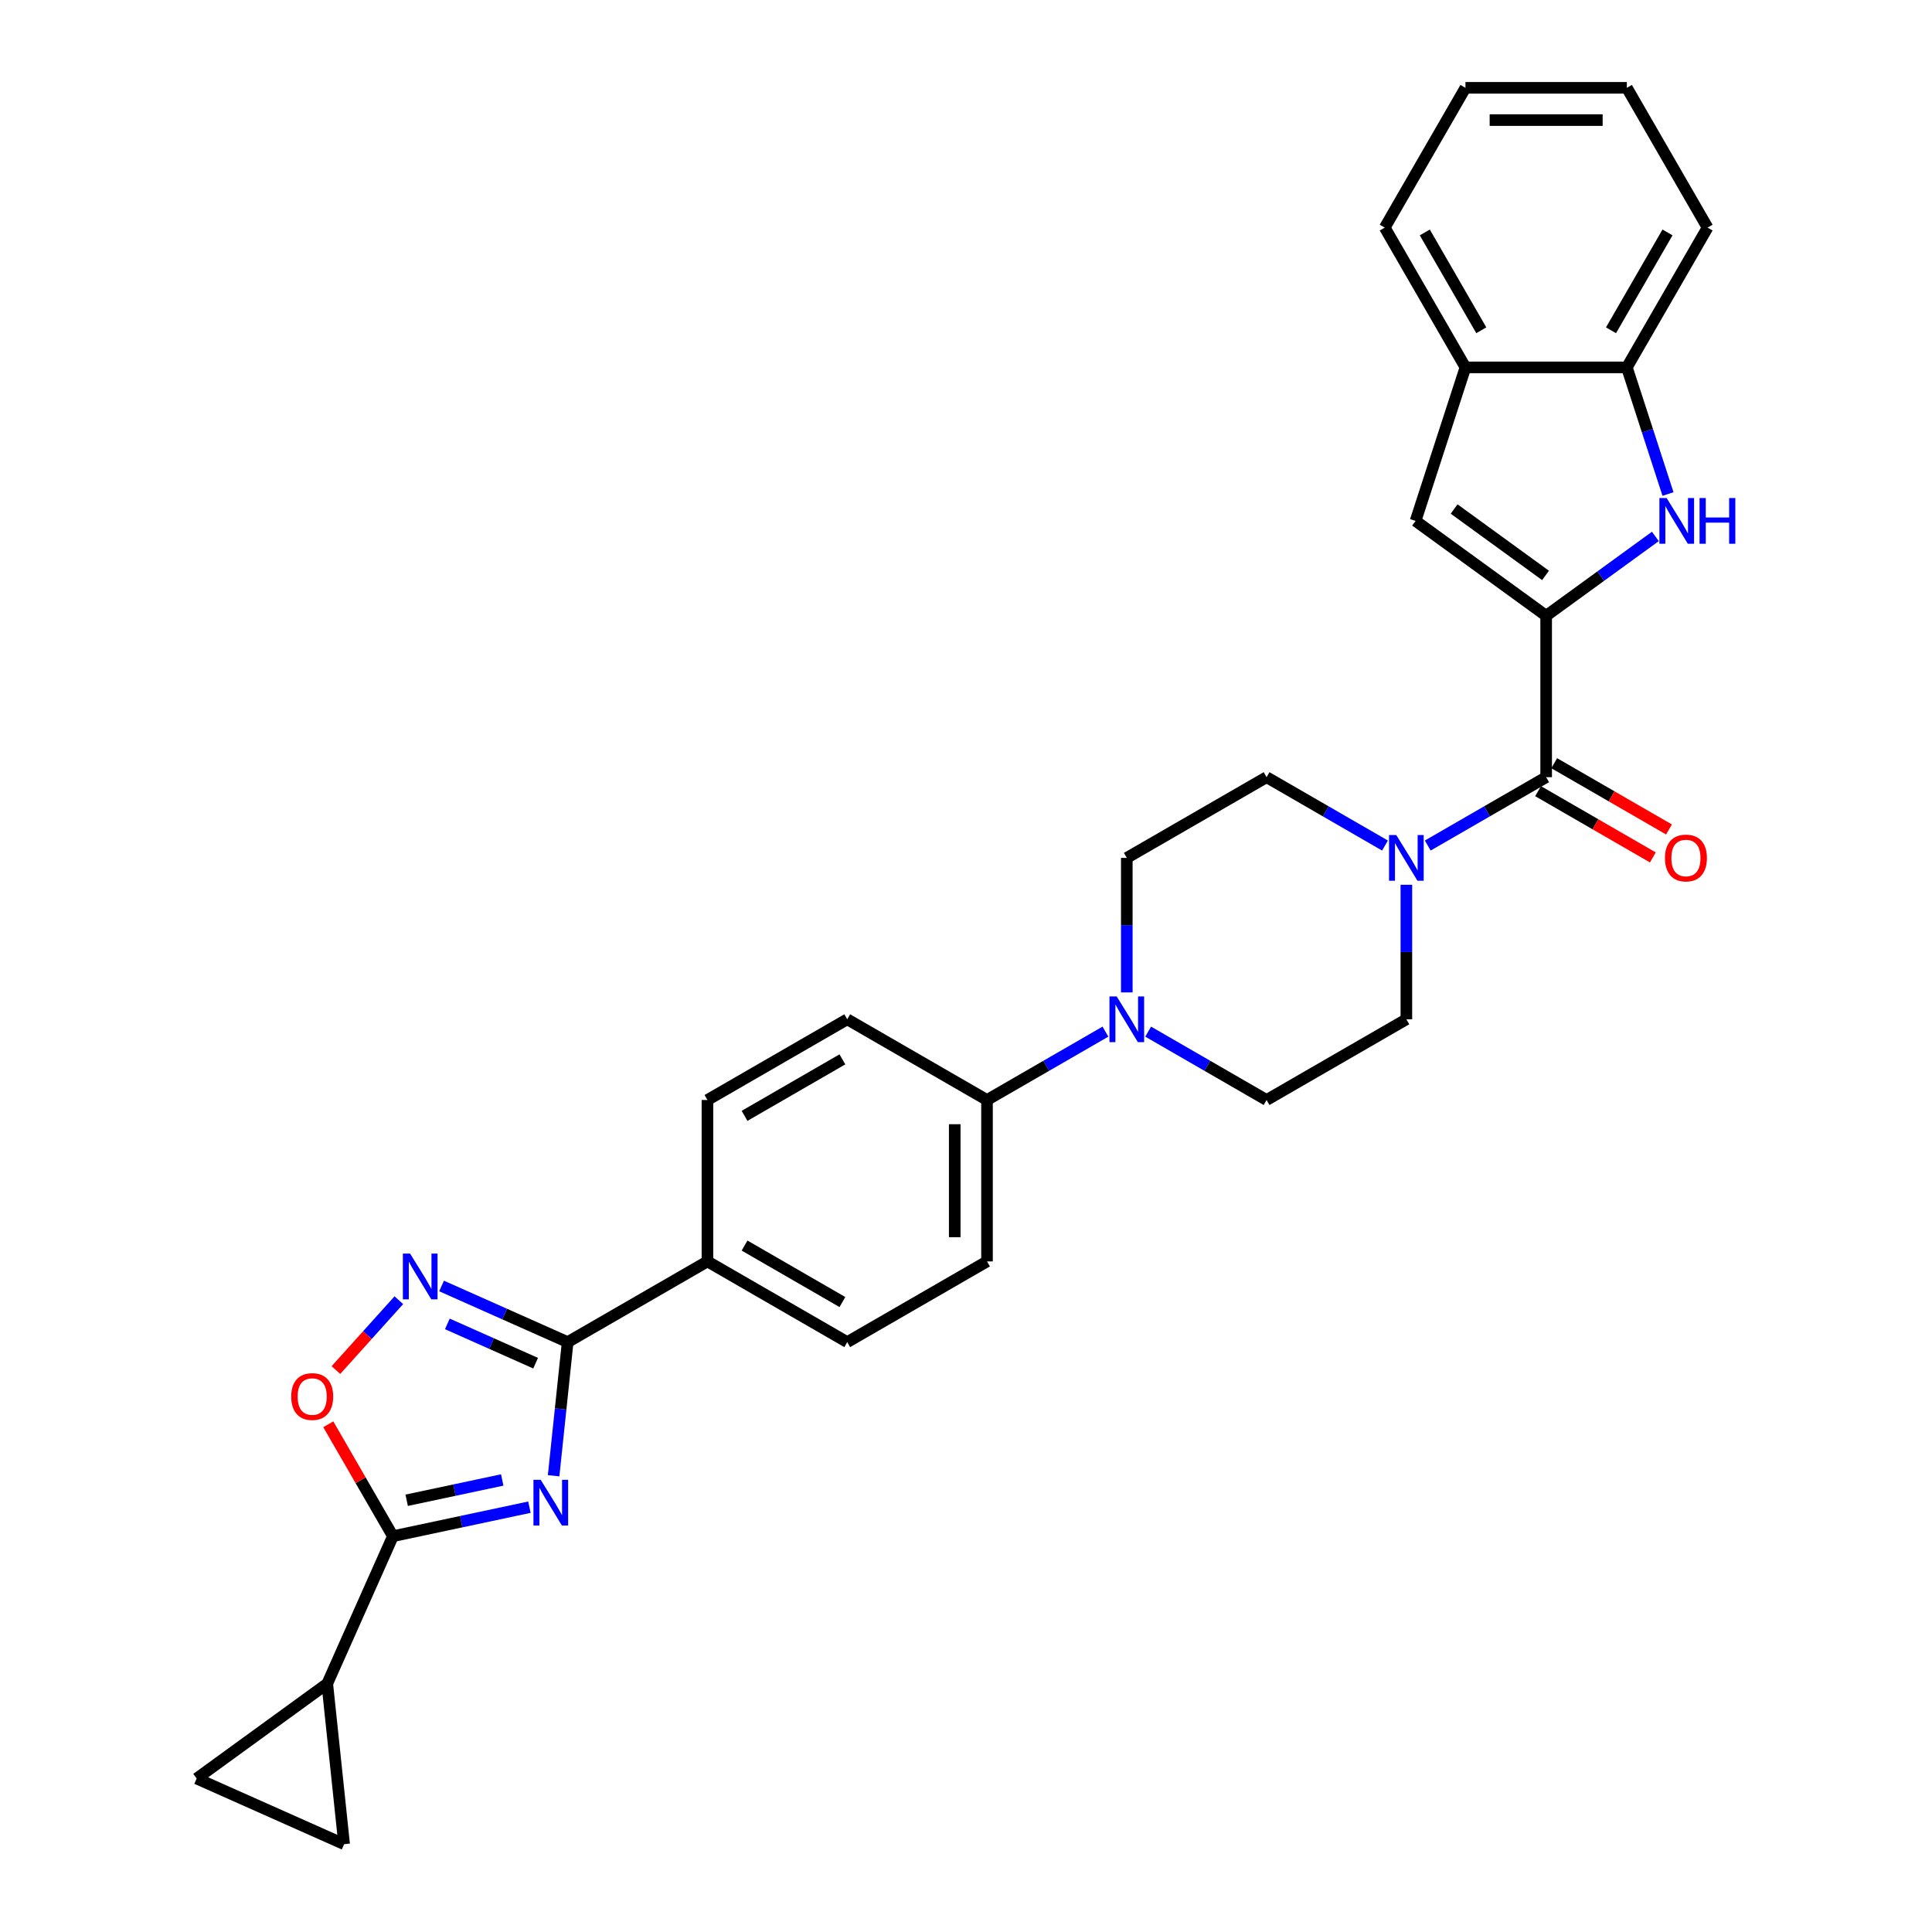 <?xml version='1.0' encoding='iso-8859-1'?>
<svg version='1.1' baseProfile='full'
              xmlns='http://www.w3.org/2000/svg'
                      xmlns:rdkit='http://www.rdkit.org/xml'
                      xmlns:xlink='http://www.w3.org/1999/xlink'
                  xml:space='preserve'
width='1000px' height='1000px' viewBox='0 0 1000 1000'>
<!-- END OF HEADER -->
<rect style='opacity:1.0;fill:#FFFFFF;stroke:none' width='1000' height='1000' x='0' y='0'> </rect>
<path class='bond-1' d='M 286.55,763.846 L 290.185,729.262' style='fill:none;fill-rule:evenodd;stroke:#0000FF;stroke-width:6px;stroke-linecap:butt;stroke-linejoin:miter;stroke-opacity:1' />
<path class='bond-1' d='M 290.185,729.262 L 293.82,694.677' style='fill:none;fill-rule:evenodd;stroke:#000000;stroke-width:6px;stroke-linecap:butt;stroke-linejoin:miter;stroke-opacity:1' />
<path class='bond-2' d='M 274.025,780.116 L 238.696,787.626' style='fill:none;fill-rule:evenodd;stroke:#0000FF;stroke-width:6px;stroke-linecap:butt;stroke-linejoin:miter;stroke-opacity:1' />
<path class='bond-2' d='M 238.696,787.626 L 203.367,795.135' style='fill:none;fill-rule:evenodd;stroke:#000000;stroke-width:6px;stroke-linecap:butt;stroke-linejoin:miter;stroke-opacity:1' />
<path class='bond-2' d='M 259.953,766.025 L 235.222,771.282' style='fill:none;fill-rule:evenodd;stroke:#0000FF;stroke-width:6px;stroke-linecap:butt;stroke-linejoin:miter;stroke-opacity:1' />
<path class='bond-2' d='M 235.222,771.282 L 210.492,776.538' style='fill:none;fill-rule:evenodd;stroke:#000000;stroke-width:6px;stroke-linecap:butt;stroke-linejoin:miter;stroke-opacity:1' />
<path class='bond-0' d='M 800.287,318.723 L 800.287,402.268' style='fill:none;fill-rule:evenodd;stroke:#000000;stroke-width:6px;stroke-linecap:butt;stroke-linejoin:miter;stroke-opacity:1' />
<path class='bond-3' d='M 800.287,318.723 L 828.551,298.188' style='fill:none;fill-rule:evenodd;stroke:#000000;stroke-width:6px;stroke-linecap:butt;stroke-linejoin:miter;stroke-opacity:1' />
<path class='bond-3' d='M 828.551,298.188 L 856.815,277.653' style='fill:none;fill-rule:evenodd;stroke:#0000FF;stroke-width:6px;stroke-linecap:butt;stroke-linejoin:miter;stroke-opacity:1' />
<path class='bond-6' d='M 800.287,318.723 L 732.697,269.616' style='fill:none;fill-rule:evenodd;stroke:#000000;stroke-width:6px;stroke-linecap:butt;stroke-linejoin:miter;stroke-opacity:1' />
<path class='bond-6' d='M 799.97,297.839 L 752.657,263.464' style='fill:none;fill-rule:evenodd;stroke:#000000;stroke-width:6px;stroke-linecap:butt;stroke-linejoin:miter;stroke-opacity:1' />
<path class='bond-4' d='M 293.82,694.677 L 261.189,680.149' style='fill:none;fill-rule:evenodd;stroke:#000000;stroke-width:6px;stroke-linecap:butt;stroke-linejoin:miter;stroke-opacity:1' />
<path class='bond-4' d='M 261.189,680.149 L 228.558,665.621' style='fill:none;fill-rule:evenodd;stroke:#0000FF;stroke-width:6px;stroke-linecap:butt;stroke-linejoin:miter;stroke-opacity:1' />
<path class='bond-4' d='M 277.234,705.583 L 254.393,695.414' style='fill:none;fill-rule:evenodd;stroke:#000000;stroke-width:6px;stroke-linecap:butt;stroke-linejoin:miter;stroke-opacity:1' />
<path class='bond-4' d='M 254.393,695.414 L 231.551,685.244' style='fill:none;fill-rule:evenodd;stroke:#0000FF;stroke-width:6px;stroke-linecap:butt;stroke-linejoin:miter;stroke-opacity:1' />
<path class='bond-15' d='M 293.82,694.677 L 366.172,652.905' style='fill:none;fill-rule:evenodd;stroke:#000000;stroke-width:6px;stroke-linecap:butt;stroke-linejoin:miter;stroke-opacity:1' />
<path class='bond-7' d='M 203.367,795.135 L 186.643,766.169' style='fill:none;fill-rule:evenodd;stroke:#000000;stroke-width:6px;stroke-linecap:butt;stroke-linejoin:miter;stroke-opacity:1' />
<path class='bond-7' d='M 186.643,766.169 L 169.92,737.203' style='fill:none;fill-rule:evenodd;stroke:#FF0000;stroke-width:6px;stroke-linecap:butt;stroke-linejoin:miter;stroke-opacity:1' />
<path class='bond-9' d='M 203.367,795.135 L 169.386,871.458' style='fill:none;fill-rule:evenodd;stroke:#000000;stroke-width:6px;stroke-linecap:butt;stroke-linejoin:miter;stroke-opacity:1' />
<path class='bond-11' d='M 863.354,255.697 L 852.707,222.928' style='fill:none;fill-rule:evenodd;stroke:#0000FF;stroke-width:6px;stroke-linecap:butt;stroke-linejoin:miter;stroke-opacity:1' />
<path class='bond-11' d='M 852.707,222.928 L 842.06,190.16' style='fill:none;fill-rule:evenodd;stroke:#000000;stroke-width:6px;stroke-linecap:butt;stroke-linejoin:miter;stroke-opacity:1' />
<path class='bond-30' d='M 206.436,672.981 L 190.155,691.062' style='fill:none;fill-rule:evenodd;stroke:#0000FF;stroke-width:6px;stroke-linecap:butt;stroke-linejoin:miter;stroke-opacity:1' />
<path class='bond-30' d='M 190.155,691.062 L 173.875,709.144' style='fill:none;fill-rule:evenodd;stroke:#FF0000;stroke-width:6px;stroke-linecap:butt;stroke-linejoin:miter;stroke-opacity:1' />
<path class='bond-5' d='M 800.287,402.268 L 769.641,419.961' style='fill:none;fill-rule:evenodd;stroke:#000000;stroke-width:6px;stroke-linecap:butt;stroke-linejoin:miter;stroke-opacity:1' />
<path class='bond-5' d='M 769.641,419.961 L 738.996,437.655' style='fill:none;fill-rule:evenodd;stroke:#0000FF;stroke-width:6px;stroke-linecap:butt;stroke-linejoin:miter;stroke-opacity:1' />
<path class='bond-19' d='M 796.11,409.503 L 825.811,426.652' style='fill:none;fill-rule:evenodd;stroke:#000000;stroke-width:6px;stroke-linecap:butt;stroke-linejoin:miter;stroke-opacity:1' />
<path class='bond-19' d='M 825.811,426.652 L 855.513,443.8' style='fill:none;fill-rule:evenodd;stroke:#FF0000;stroke-width:6px;stroke-linecap:butt;stroke-linejoin:miter;stroke-opacity:1' />
<path class='bond-19' d='M 804.464,395.033 L 834.166,412.181' style='fill:none;fill-rule:evenodd;stroke:#000000;stroke-width:6px;stroke-linecap:butt;stroke-linejoin:miter;stroke-opacity:1' />
<path class='bond-19' d='M 834.166,412.181 L 863.867,429.329' style='fill:none;fill-rule:evenodd;stroke:#FF0000;stroke-width:6px;stroke-linecap:butt;stroke-linejoin:miter;stroke-opacity:1' />
<path class='bond-14' d='M 732.697,269.616 L 758.514,190.16' style='fill:none;fill-rule:evenodd;stroke:#000000;stroke-width:6px;stroke-linecap:butt;stroke-linejoin:miter;stroke-opacity:1' />
<path class='bond-8' d='M 716.873,437.655 L 686.228,419.961' style='fill:none;fill-rule:evenodd;stroke:#0000FF;stroke-width:6px;stroke-linecap:butt;stroke-linejoin:miter;stroke-opacity:1' />
<path class='bond-8' d='M 686.228,419.961 L 655.582,402.268' style='fill:none;fill-rule:evenodd;stroke:#000000;stroke-width:6px;stroke-linecap:butt;stroke-linejoin:miter;stroke-opacity:1' />
<path class='bond-33' d='M 727.935,457.96 L 727.935,492.773' style='fill:none;fill-rule:evenodd;stroke:#0000FF;stroke-width:6px;stroke-linecap:butt;stroke-linejoin:miter;stroke-opacity:1' />
<path class='bond-33' d='M 727.935,492.773 L 727.935,527.586' style='fill:none;fill-rule:evenodd;stroke:#000000;stroke-width:6px;stroke-linecap:butt;stroke-linejoin:miter;stroke-opacity:1' />
<path class='bond-12' d='M 169.386,871.458 L 178.119,954.545' style='fill:none;fill-rule:evenodd;stroke:#000000;stroke-width:6px;stroke-linecap:butt;stroke-linejoin:miter;stroke-opacity:1' />
<path class='bond-13' d='M 169.386,871.458 L 101.796,920.564' style='fill:none;fill-rule:evenodd;stroke:#000000;stroke-width:6px;stroke-linecap:butt;stroke-linejoin:miter;stroke-opacity:1' />
<path class='bond-10' d='M 572.168,533.973 L 541.523,551.666' style='fill:none;fill-rule:evenodd;stroke:#0000FF;stroke-width:6px;stroke-linecap:butt;stroke-linejoin:miter;stroke-opacity:1' />
<path class='bond-10' d='M 541.523,551.666 L 510.877,569.359' style='fill:none;fill-rule:evenodd;stroke:#000000;stroke-width:6px;stroke-linecap:butt;stroke-linejoin:miter;stroke-opacity:1' />
<path class='bond-20' d='M 594.291,533.973 L 624.937,551.666' style='fill:none;fill-rule:evenodd;stroke:#0000FF;stroke-width:6px;stroke-linecap:butt;stroke-linejoin:miter;stroke-opacity:1' />
<path class='bond-20' d='M 624.937,551.666 L 655.582,569.359' style='fill:none;fill-rule:evenodd;stroke:#000000;stroke-width:6px;stroke-linecap:butt;stroke-linejoin:miter;stroke-opacity:1' />
<path class='bond-21' d='M 583.23,513.668 L 583.23,478.854' style='fill:none;fill-rule:evenodd;stroke:#0000FF;stroke-width:6px;stroke-linecap:butt;stroke-linejoin:miter;stroke-opacity:1' />
<path class='bond-21' d='M 583.23,478.854 L 583.23,444.041' style='fill:none;fill-rule:evenodd;stroke:#000000;stroke-width:6px;stroke-linecap:butt;stroke-linejoin:miter;stroke-opacity:1' />
<path class='bond-26' d='M 842.06,190.16 L 883.832,117.807' style='fill:none;fill-rule:evenodd;stroke:#000000;stroke-width:6px;stroke-linecap:butt;stroke-linejoin:miter;stroke-opacity:1' />
<path class='bond-26' d='M 833.855,170.952 L 863.096,120.305' style='fill:none;fill-rule:evenodd;stroke:#000000;stroke-width:6px;stroke-linecap:butt;stroke-linejoin:miter;stroke-opacity:1' />
<path class='bond-34' d='M 842.06,190.16 L 758.514,190.16' style='fill:none;fill-rule:evenodd;stroke:#000000;stroke-width:6px;stroke-linecap:butt;stroke-linejoin:miter;stroke-opacity:1' />
<path class='bond-31' d='M 178.119,954.545 L 101.796,920.564' style='fill:none;fill-rule:evenodd;stroke:#000000;stroke-width:6px;stroke-linecap:butt;stroke-linejoin:miter;stroke-opacity:1' />
<path class='bond-27' d='M 758.514,190.16 L 716.742,117.807' style='fill:none;fill-rule:evenodd;stroke:#000000;stroke-width:6px;stroke-linecap:butt;stroke-linejoin:miter;stroke-opacity:1' />
<path class='bond-27' d='M 766.719,170.952 L 737.478,120.305' style='fill:none;fill-rule:evenodd;stroke:#000000;stroke-width:6px;stroke-linecap:butt;stroke-linejoin:miter;stroke-opacity:1' />
<path class='bond-22' d='M 366.172,652.905 L 438.525,694.677' style='fill:none;fill-rule:evenodd;stroke:#000000;stroke-width:6px;stroke-linecap:butt;stroke-linejoin:miter;stroke-opacity:1' />
<path class='bond-22' d='M 385.38,644.7 L 436.026,673.941' style='fill:none;fill-rule:evenodd;stroke:#000000;stroke-width:6px;stroke-linecap:butt;stroke-linejoin:miter;stroke-opacity:1' />
<path class='bond-23' d='M 366.172,652.905 L 366.172,569.359' style='fill:none;fill-rule:evenodd;stroke:#000000;stroke-width:6px;stroke-linecap:butt;stroke-linejoin:miter;stroke-opacity:1' />
<path class='bond-16' d='M 510.877,569.359 L 438.525,527.586' style='fill:none;fill-rule:evenodd;stroke:#000000;stroke-width:6px;stroke-linecap:butt;stroke-linejoin:miter;stroke-opacity:1' />
<path class='bond-32' d='M 510.877,569.359 L 510.877,652.905' style='fill:none;fill-rule:evenodd;stroke:#000000;stroke-width:6px;stroke-linecap:butt;stroke-linejoin:miter;stroke-opacity:1' />
<path class='bond-32' d='M 494.168,581.891 L 494.168,640.373' style='fill:none;fill-rule:evenodd;stroke:#000000;stroke-width:6px;stroke-linecap:butt;stroke-linejoin:miter;stroke-opacity:1' />
<path class='bond-17' d='M 727.935,527.586 L 655.582,569.359' style='fill:none;fill-rule:evenodd;stroke:#000000;stroke-width:6px;stroke-linecap:butt;stroke-linejoin:miter;stroke-opacity:1' />
<path class='bond-18' d='M 655.582,402.268 L 583.23,444.041' style='fill:none;fill-rule:evenodd;stroke:#000000;stroke-width:6px;stroke-linecap:butt;stroke-linejoin:miter;stroke-opacity:1' />
<path class='bond-24' d='M 438.525,694.677 L 510.877,652.905' style='fill:none;fill-rule:evenodd;stroke:#000000;stroke-width:6px;stroke-linecap:butt;stroke-linejoin:miter;stroke-opacity:1' />
<path class='bond-25' d='M 366.172,569.359 L 438.525,527.586' style='fill:none;fill-rule:evenodd;stroke:#000000;stroke-width:6px;stroke-linecap:butt;stroke-linejoin:miter;stroke-opacity:1' />
<path class='bond-25' d='M 385.38,577.564 L 436.026,548.323' style='fill:none;fill-rule:evenodd;stroke:#000000;stroke-width:6px;stroke-linecap:butt;stroke-linejoin:miter;stroke-opacity:1' />
<path class='bond-28' d='M 883.832,117.807 L 842.06,45.455' style='fill:none;fill-rule:evenodd;stroke:#000000;stroke-width:6px;stroke-linecap:butt;stroke-linejoin:miter;stroke-opacity:1' />
<path class='bond-29' d='M 716.742,117.807 L 758.514,45.455' style='fill:none;fill-rule:evenodd;stroke:#000000;stroke-width:6px;stroke-linecap:butt;stroke-linejoin:miter;stroke-opacity:1' />
<path class='bond-35' d='M 842.06,45.455 L 758.514,45.455' style='fill:none;fill-rule:evenodd;stroke:#000000;stroke-width:6px;stroke-linecap:butt;stroke-linejoin:miter;stroke-opacity:1' />
<path class='bond-35' d='M 829.528,62.164 L 771.046,62.164' style='fill:none;fill-rule:evenodd;stroke:#000000;stroke-width:6px;stroke-linecap:butt;stroke-linejoin:miter;stroke-opacity:1' />
<path  class='atom-0' d='M 279.857 765.935
L 287.61 778.467
Q 288.378 779.703, 289.615 781.942
Q 290.851 784.181, 290.918 784.315
L 290.918 765.935
L 294.06 765.935
L 294.06 789.595
L 290.818 789.595
L 282.497 775.894
Q 281.528 774.29, 280.492 772.452
Q 279.489 770.614, 279.188 770.045
L 279.188 789.595
L 276.114 789.595
L 276.114 765.935
L 279.857 765.935
' fill='#0000FF'/>
<path  class='atom-4' d='M 862.647 257.786
L 870.4 270.318
Q 871.168 271.554, 872.405 273.793
Q 873.641 276.032, 873.708 276.166
L 873.708 257.786
L 876.849 257.786
L 876.849 281.446
L 873.608 281.446
L 865.287 267.745
Q 864.318 266.14, 863.282 264.302
Q 862.279 262.464, 861.978 261.896
L 861.978 281.446
L 858.904 281.446
L 858.904 257.786
L 862.647 257.786
' fill='#0000FF'/>
<path  class='atom-4' d='M 879.69 257.786
L 882.898 257.786
L 882.898 267.845
L 894.996 267.845
L 894.996 257.786
L 898.204 257.786
L 898.204 281.446
L 894.996 281.446
L 894.996 270.518
L 882.898 270.518
L 882.898 281.446
L 879.69 281.446
L 879.69 257.786
' fill='#0000FF'/>
<path  class='atom-5' d='M 212.267 648.866
L 220.02 661.398
Q 220.789 662.635, 222.025 664.874
Q 223.262 667.113, 223.329 667.246
L 223.329 648.866
L 226.47 648.866
L 226.47 672.526
L 223.228 672.526
L 214.907 658.825
Q 213.938 657.221, 212.902 655.383
Q 211.9 653.545, 211.599 652.977
L 211.599 672.526
L 208.524 672.526
L 208.524 648.866
L 212.267 648.866
' fill='#0000FF'/>
<path  class='atom-8' d='M 150.733 722.849
Q 150.733 717.168, 153.54 713.994
Q 156.348 710.819, 161.594 710.819
Q 166.841 710.819, 169.648 713.994
Q 172.455 717.168, 172.455 722.849
Q 172.455 728.597, 169.615 731.872
Q 166.774 735.114, 161.594 735.114
Q 156.381 735.114, 153.54 731.872
Q 150.733 728.631, 150.733 722.849
M 161.594 732.44
Q 165.203 732.44, 167.142 730.034
Q 169.113 727.595, 169.113 722.849
Q 169.113 718.204, 167.142 715.865
Q 165.203 713.492, 161.594 713.492
Q 157.985 713.492, 156.013 715.832
Q 154.075 718.171, 154.075 722.849
Q 154.075 727.628, 156.013 730.034
Q 157.985 732.44, 161.594 732.44
' fill='#FF0000'/>
<path  class='atom-9' d='M 722.705 432.211
L 730.458 444.743
Q 731.226 445.979, 732.463 448.218
Q 733.699 450.457, 733.766 450.591
L 733.766 432.211
L 736.907 432.211
L 736.907 455.871
L 733.666 455.871
L 725.345 442.169
Q 724.375 440.565, 723.34 438.727
Q 722.337 436.889, 722.036 436.321
L 722.036 455.871
L 718.962 455.871
L 718.962 432.211
L 722.705 432.211
' fill='#0000FF'/>
<path  class='atom-11' d='M 578 515.756
L 585.753 528.288
Q 586.521 529.525, 587.758 531.764
Q 588.994 534.003, 589.061 534.136
L 589.061 515.756
L 592.202 515.756
L 592.202 539.416
L 588.961 539.416
L 580.64 525.715
Q 579.671 524.111, 578.635 522.273
Q 577.632 520.435, 577.331 519.867
L 577.331 539.416
L 574.257 539.416
L 574.257 515.756
L 578 515.756
' fill='#0000FF'/>
<path  class='atom-20' d='M 861.779 444.108
Q 861.779 438.427, 864.586 435.252
Q 867.393 432.077, 872.639 432.077
Q 877.886 432.077, 880.693 435.252
Q 883.5 438.427, 883.5 444.108
Q 883.5 449.856, 880.66 453.131
Q 877.819 456.372, 872.639 456.372
Q 867.426 456.372, 864.586 453.131
Q 861.779 449.889, 861.779 444.108
M 872.639 453.699
Q 876.249 453.699, 878.187 451.293
Q 880.159 448.853, 880.159 444.108
Q 880.159 439.463, 878.187 437.123
Q 876.249 434.751, 872.639 434.751
Q 869.03 434.751, 867.059 437.09
Q 865.12 439.429, 865.12 444.108
Q 865.12 448.887, 867.059 451.293
Q 869.03 453.699, 872.639 453.699
' fill='#FF0000'/>
</svg>

